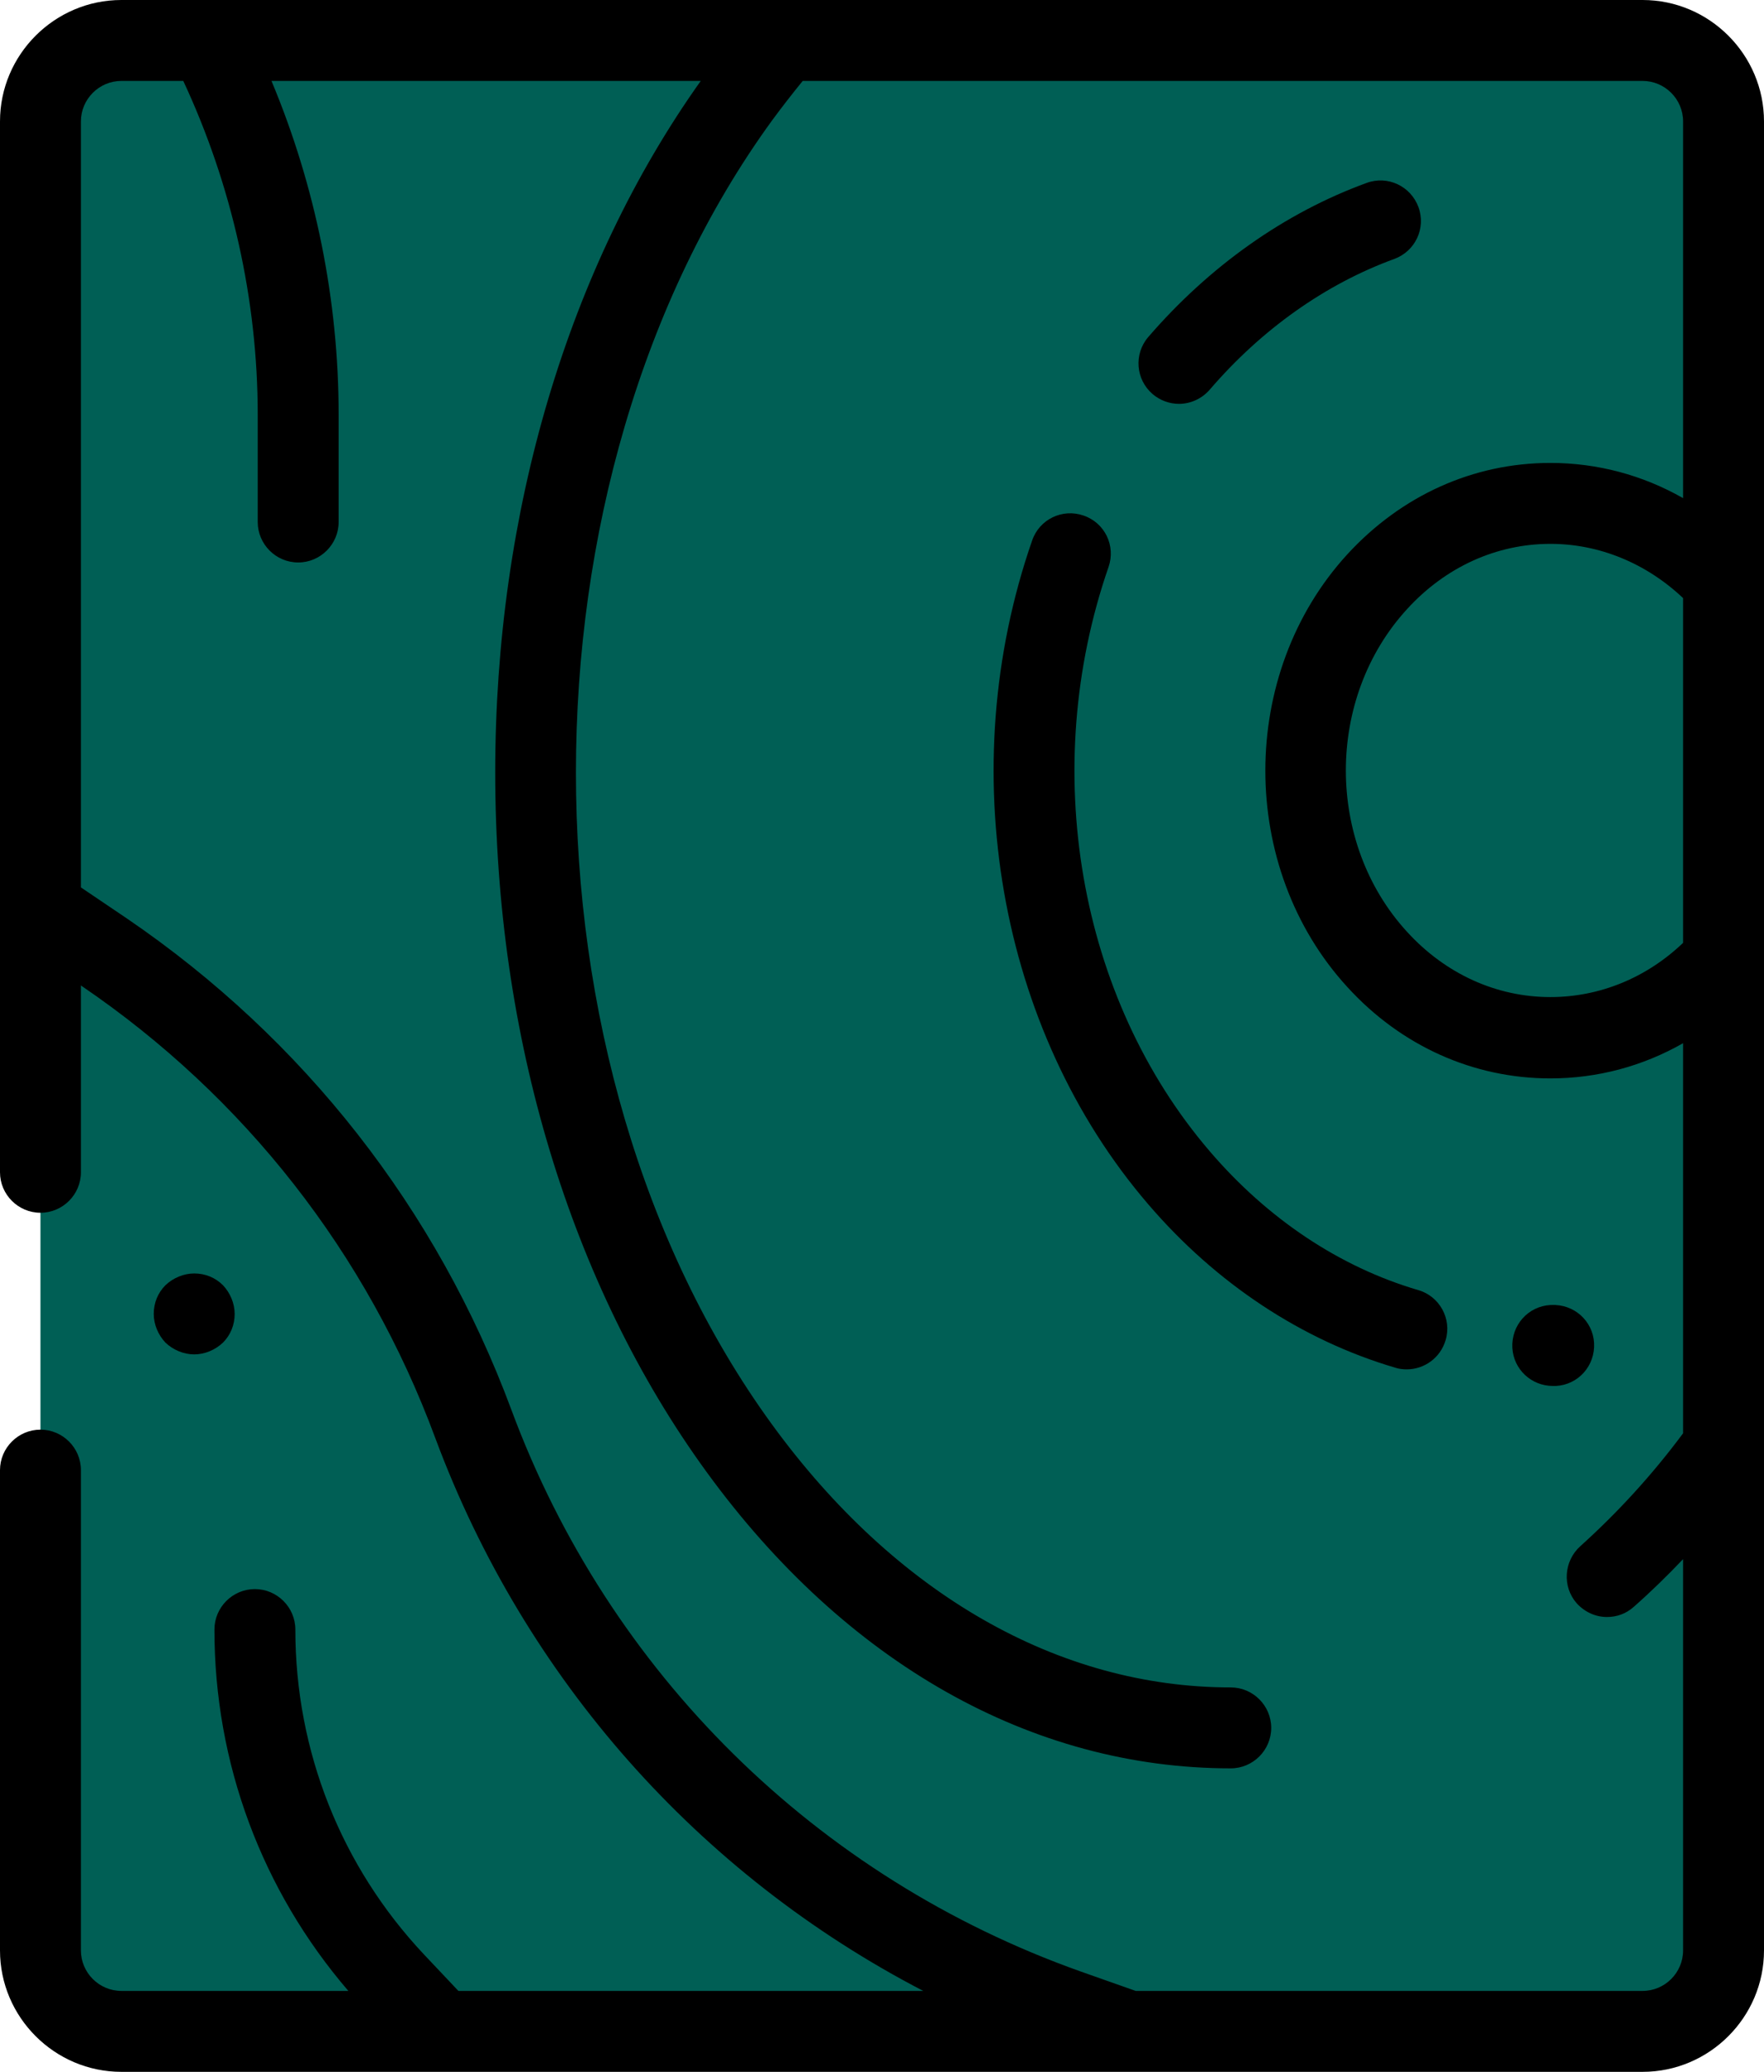 <?xml version="1.0" encoding="utf-8"?>
<!-- Generator: Adobe Illustrator 19.0.0, SVG Export Plug-In . SVG Version: 6.00 Build 0)  -->
<svg version="1.1" id="Capa_1" xmlns="http://www.w3.org/2000/svg" xmlns:xlink="http://www.w3.org/1999/xlink" x="0px" y="0px"
	 viewBox="-81 141 436 512" style="enable-background:new -81 141 436 512;" xml:space="preserve">
<style type="text/css">
	.st0{fill:#005F55;}
</style>
<path class="st0" d="M325,643H-51c-11,0-20-9-20-20V171c0-11,9-20,20-20h376c11,0,20,9,20,20v452C345,634,336,643,325,643z"/>
<path d="M-33,475.7c2.6,0,5.2-1.1,7.1-2.9c1.9-1.9,2.9-4.4,2.9-7.1c0-2.6-1.1-5.2-2.9-7.1c-1.9-1.9-4.4-2.9-7.1-2.9
	c-2.6,0-5.2,1.1-7.1,2.9c-1.9,1.9-2.9,4.4-2.9,7.1c0,2.6,1.1,5.2,2.9,7.1C-38.2,474.6-35.6,475.7-33,475.7z"/>
<path d="M325,141H-51c-16.5,0-30,13.5-30,30v194.5c0,0,0,0,0,0.1v65.1c0,5.5,4.5,10,10,10c5.5,0,10-4.5,10-10v-46.2l0.1,0.1
	c40.3,27.4,70.6,66.1,87.5,111.8C48.7,555.8,91.7,604.2,147.2,633H32.3l-8.5-9C3.3,602.2-8,573.7-8,543.7c0-5.5-4.5-10-10-10
	s-10,4.5-10,10c0,33,11.7,64.4,33.1,89.3H-51c-5.5,0-10-4.5-10-10V504.3c0-5.5-4.5-10-10-10c-5.5,0-10,4.5-10,10V623
	c0,16.5,13.5,30,30,30h249c0,0,0,0,0.1,0c0,0,0,0,0.1,0H325c16.5,0,30-13.5,30-30V171C355,154.5,341.5,141,325,141z M335,374
	c-9.1,8.7-20.7,13.4-32.8,13.4c-13.3,0-25.9-5.7-35.4-16.1c-20.2-22-20.2-57.8,0-79.8c9.5-10.4,22.1-16.1,35.4-16.1
	c12.1,0,23.7,4.8,32.8,13.4V374z M325,633H199.7l-13.6-4.8C120.8,605,69.5,554.4,45.4,489.4C27,439.8-5.9,397.8-49.6,368l-11.4-7.7
	V171c0-5.5,4.5-10,10-10h15.3c12,25.7,18.4,54.1,18.4,82.5V270c0,5.5,4.5,10,10,10s10-4.5,10-10v-26.6C2.7,215.3-3,187-13.9,161
	H92.2c-32.8,46.1-50.8,106.6-50.8,170.9c0,65.2,18.6,126.6,52.2,172.8C128,552,174,578,223.2,578c5.5,0,10-4.5,10-10
	c0-5.5-4.5-10-10-10c-42.6,0-82.9-23.1-113.4-65c-64.6-88.8-64.6-233.3,0-322.2c2.5-3.4,5-6.6,7.6-9.8H325c5.5,0,10,4.5,10,10v93.1
	c-10-5.7-21.2-8.7-32.8-8.7c-19,0-36.8,8-50.2,22.6c-27,29.5-27,77.4,0,106.9c13.3,14.6,31.2,22.6,50.2,22.6c11.6,0,22.8-3,32.8-8.7
	v96.4c-7.8,10.5-16.4,19.8-25.4,27.9c-4.1,3.7-4.5,10-0.9,14.1c2,2.2,4.7,3.4,7.5,3.4c2.4,0,4.7-0.8,6.6-2.5
	c4.2-3.7,8.2-7.6,12.2-11.8V623C335,628.5,330.5,633,325,633z"/>
<path d="M203.9,238.4c1.9,1.6,4.2,2.4,6.5,2.4c2.8,0,5.6-1.2,7.6-3.5c12.8-14.9,28.6-26.1,45.6-32.3c5.2-1.9,7.9-7.6,6-12.8
	c-1.9-5.2-7.6-7.9-12.8-6c-20.3,7.4-38.9,20.6-54,38.1C199.2,228.5,199.7,234.8,203.9,238.4z"/>
<path d="M302.4,463.5l-0.2,0c-5.5,0.3-9.7,5-9.4,10.6c0.3,5.3,4.7,9.4,10,9.4c0.2,0,0.4,0,0.6,0l0.2,0c5.5-0.3,9.7-5,9.4-10.6
	C312.7,467.4,308,463.2,302.4,463.5z"/>
<path d="M269.5,459.8c-19.4-5.7-37.2-17.6-51.5-34.3c-32.5-37.9-42.3-94.5-25-144.4c1.8-5.2-0.9-10.9-6.2-12.7
	c-5.2-1.8-10.9,0.9-12.7,6.2c-19.6,56.4-8.4,120.8,28.7,164c16.8,19.6,38,33.6,61.1,40.4c0.9,0.3,1.9,0.4,2.8,0.4
	c4.3,0,8.3-2.8,9.6-7.2C277.9,466.9,274.8,461.3,269.5,459.8z"/>
</svg>
